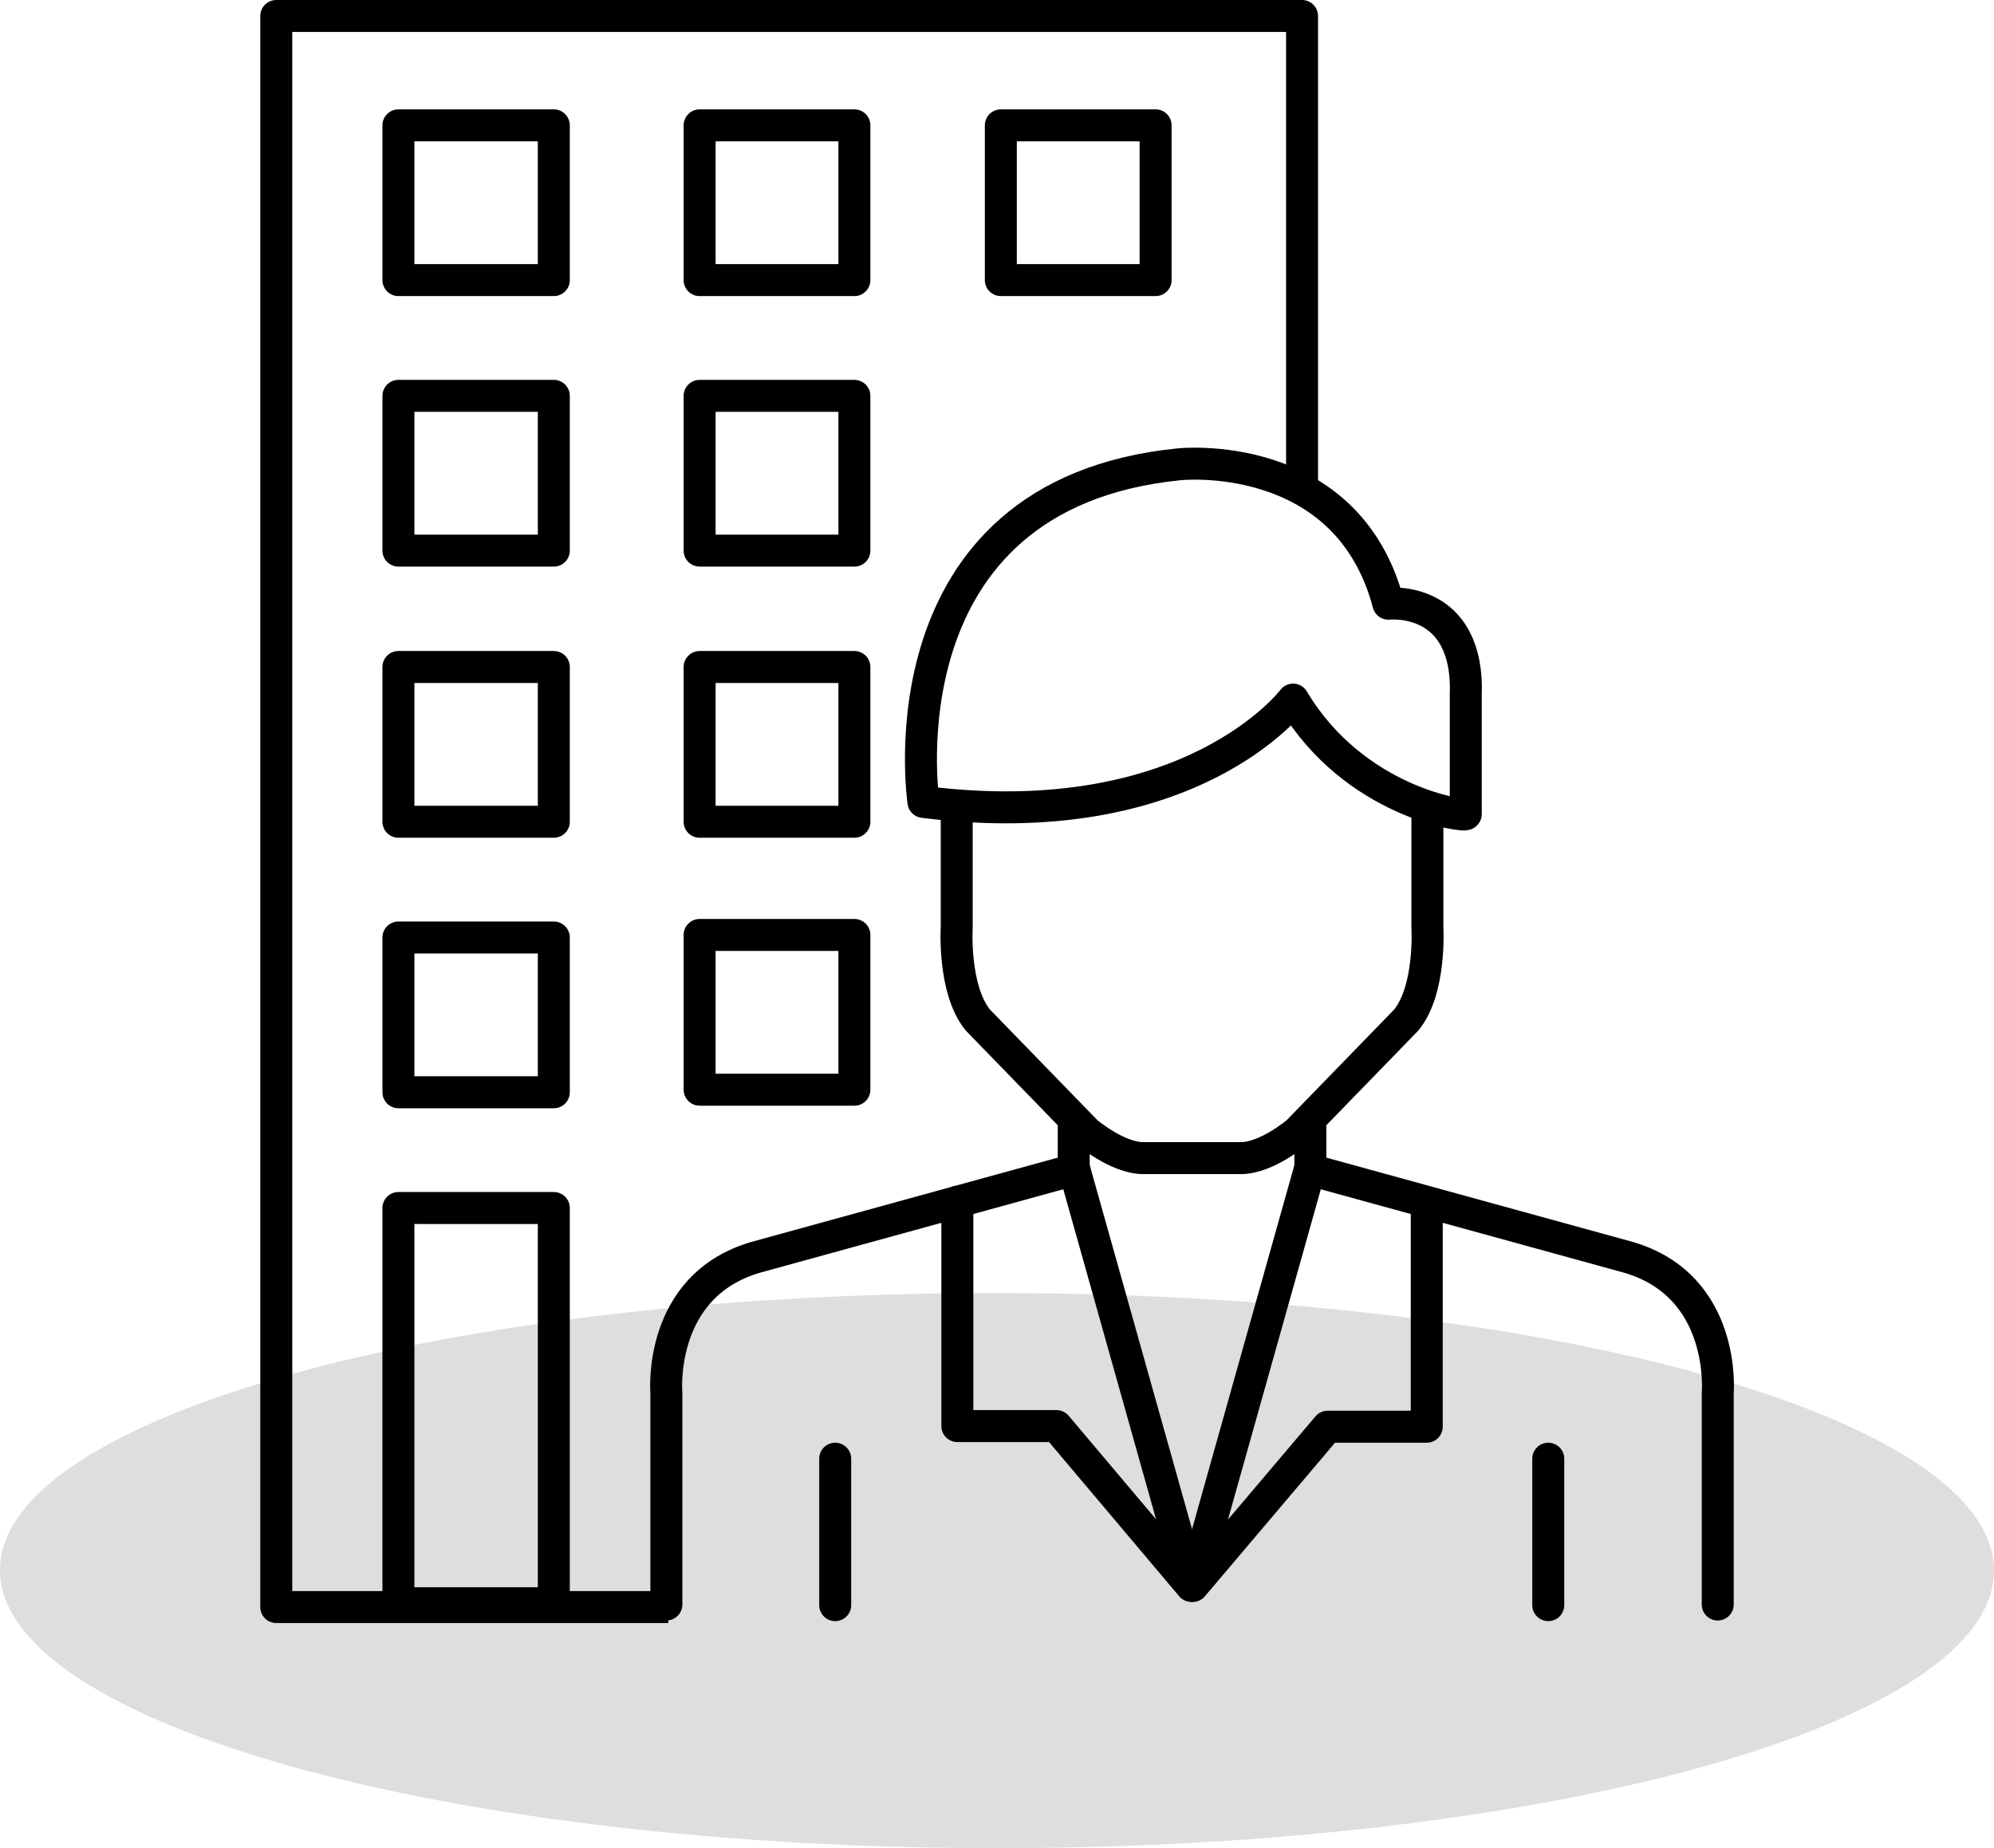 <?xml version="1.0" encoding="utf-8"?>
<!-- Generator: Adobe Illustrator 27.9.0, SVG Export Plug-In . SVG Version: 6.00 Build 0)  -->
<svg version="1.1" id="Ebene_1" xmlns="http://www.w3.org/2000/svg" xmlns:xlink="http://www.w3.org/1999/xlink" x="0px" y="0px"
	 viewBox="0 0 311.8 289" style="enable-background:new 0 0 311.8 289;" xml:space="preserve">
<style type="text/css">
	.st0{fill:#DFDEDE;}
	.st1{fill:none;stroke:#000000;stroke-width:5;stroke-linejoin:round;}
	.st2{fill:none;stroke:#000000;stroke-width:5;stroke-linecap:round;stroke-linejoin:round;}
	.st3{fill:none;stroke:#000000;stroke-width:5;stroke-linecap:round;}
</style>
<g>
	<path class="st0" d="M155.9,289c86.1,0,155.9-19.4,155.9-43.4c0-24-69.8-43.4-155.9-43.4C69.8,202.1,0,221.6,0,245.5
		C0,269.5,69.8,289,155.9,289L155.9,289z"/>
	<path class="st1" d="M104.5,251.3H43.2V2.5h160.4v74.4 M133.6,19.6v24.2h-24.2V19.6H133.6L133.6,19.6z M180.7,19.6v24.2h-24.2V19.6
		H180.7L180.7,19.6z M133.6,61.9v24.2h-24.2V61.9H133.6L133.6,61.9z M133.6,104.3v24.2h-24.2v-24.2H133.6L133.6,104.3z M133.6,146.2
		v24.2h-24.2v-24.2H133.6L133.6,146.2z M86.6,19.6v24.2H62.3V19.6H86.6L86.6,19.6z M86.6,61.9v24.2H62.3V61.9H86.6L86.6,61.9z
		 M86.6,104.3v24.2H62.3v-24.2H86.6L86.6,104.3z M86.6,146.6v24.2H62.3v-24.2H86.6L86.6,146.6z M86.6,188.9v61.8H62.3v-61.8H86.6
		L86.6,188.9z"/>
	<path class="st2" d="M104.2,250.9v-33c0,0-1.5-16.8,14-21.3l49.8-13.7l18.3,65.1L165.2,223h-15.5v-35.1"/>
	<path class="st3" d="M130.6,228.1v22.9 M167.9,175.4v7.7"/>
	<path class="st2" d="M268.6,250.9v-33c0,0,1.5-16.8-14-21.3l-49.8-13.7l-18.3,65.1l21.1-24.9h15.5v-35.1"/>
	<path class="st3" d="M242.1,228.1v22.9 M204.9,175.4v7.7 M223.2,126.3V145c0,0,0.6,9.7-3.3,14.5l-17,17.5c0,0-4.8,4.1-8.9,4.1
		h-15.2c-4.1,0-8.9-4.1-8.9-4.1l-17-17.5c-3.9-4.8-3.3-14.5-3.3-14.5v-19"/>
	<path class="st2" d="M202.2,109.4c0,0-16,21.3-57.8,16c0,0-7.2-48.1,40-52.8c0,0,26.2-2.8,32.7,21.8c0,0,12.7-1.4,12.1,14.4
		c0,0,0,18,0,18.5S211.8,125.5,202.2,109.4L202.2,109.4z"/>
</g>
</svg>
